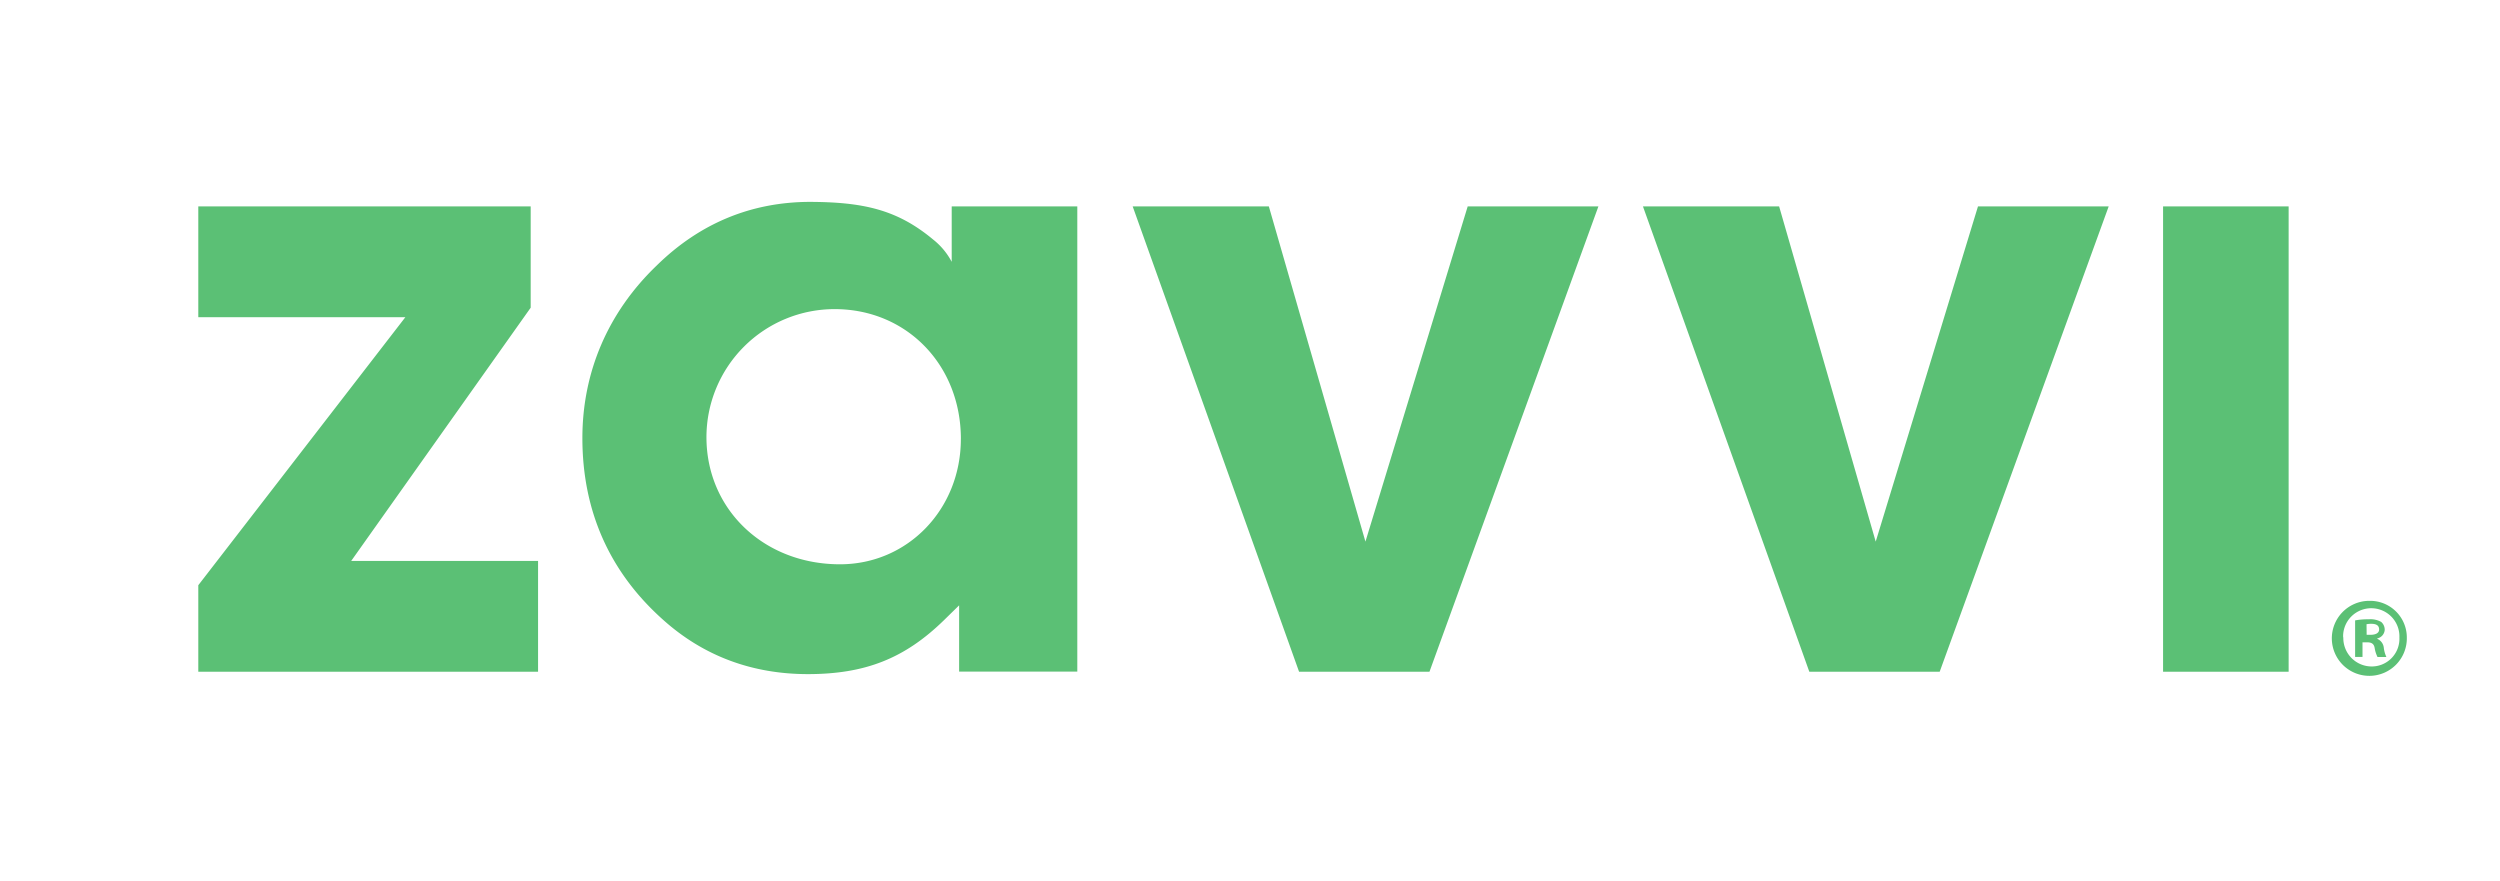 <svg xmlns="http://www.w3.org/2000/svg" viewBox="0 0 880 310"><g id="Layer_2" data-name="Layer 2"><rect width="880" height="310" style="fill:#fff"/></g><g id="Layer_7" data-name="Layer 7"><path d="M69.8,72.65v39h72.89L69.8,206v30.45H189.4v-39H123.62l63.18-89.14V72.65Zm268.42,81.87c0,24.72-18.69,44.11-42.55,44.11-26.76,0-47-19.28-47-44.75a45.11,45.11,0,0,1,45.13-45.07c25.32,0,44.43,19.64,44.43,45.71M285.3,71.06c-20.83,0-39,7.54-54.15,22.41C214,109.93,205,131,205,154.2c0,25.72,9.61,47.29,28.55,64.09,14.14,12.64,31.24,19,50.81,19,20.25,0,34.12-5.55,47.86-18.93l5.39-5.28v23.33h41.6V72.65H335V92.16a24.71,24.71,0,0,0-6.53-7.84c-12.73-10.6-24.67-13.26-44.2-13.26m232.36,1.59-36,118-34-118H398.7l58.57,163.8h45.9l59.47-163.8Zm179.62,0-36,118-34-118H578.32l58.56,163.8h45.89l59.49-163.8Zm65.15,0h44.2v163.8H761.4Zm71.66,150.8h1.39c1.64,0,3-.54,3-1.87s-.86-2-2.78-2a8.37,8.37,0,0,0-1.65.15Zm-1.46,7.8H829V218.38a24.41,24.41,0,0,1,4.83-.39,7.67,7.67,0,0,1,4.35.93,3.66,3.66,0,0,1,1.24,2.8,3.31,3.31,0,0,1-2.62,3v.15a3.84,3.84,0,0,1,2.3,3.16,10.58,10.58,0,0,0,.91,3.23h-3.13a11.18,11.18,0,0,1-1-3.16c-.23-1.39-1-2-2.61-2H831.6Zm-6.75-6.91a10,10,0,0,0,9.64,10.25,9.74,9.74,0,0,0,10.1-10.11v-.06a9.91,9.91,0,0,0-19.81-.82c0,.25,0,.49,0,.74m22.42,0a13.2,13.2,0,1,1-13.53-12.84h.38a12.9,12.9,0,0,1,13.15,12.64v-.69" transform="translate(0 0)" style="fill:#5bc075"/></g></svg>